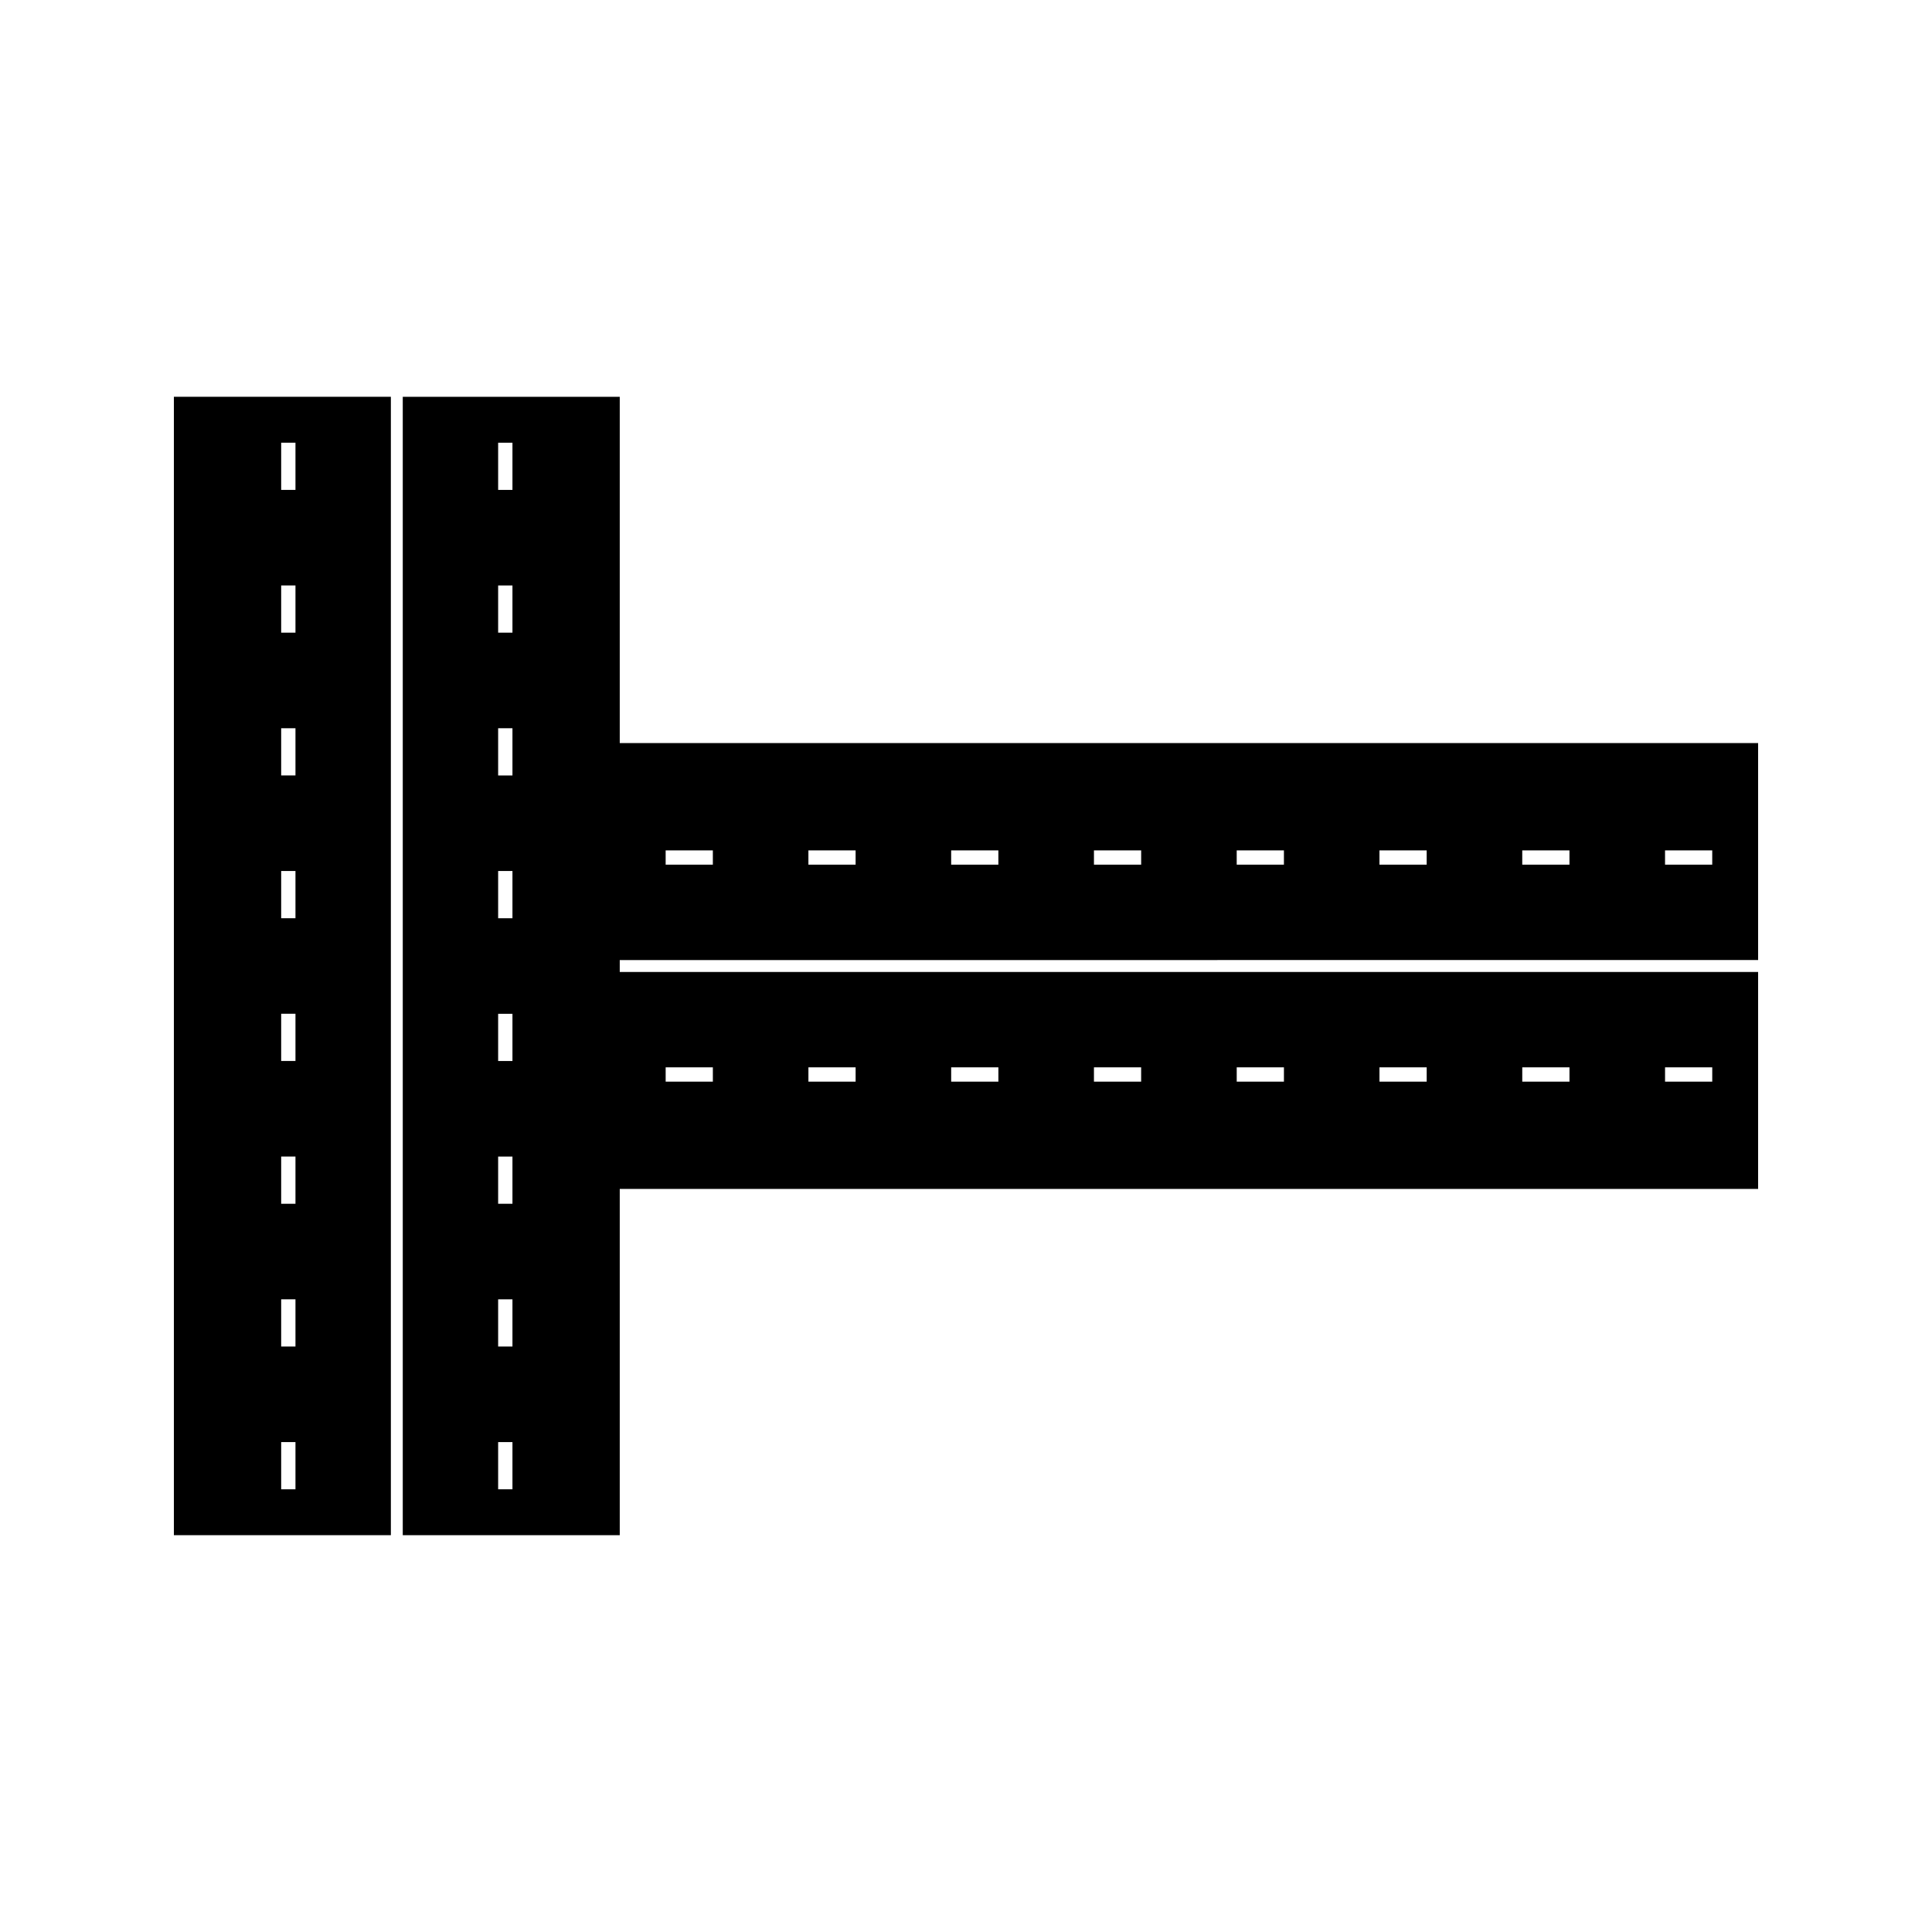 <?xml version="1.0" encoding="UTF-8"?>
<!-- Uploaded to: SVG Repo, www.svgrepo.com, Generator: SVG Repo Mixer Tools -->
<svg fill="#000000" width="800px" height="800px" version="1.1" viewBox="144 144 512 512" xmlns="http://www.w3.org/2000/svg">
 <g>
  <path d="m190.08 550.84h57.504v-301.69h-57.504zm28.434-289.52h3.789v12.508h-3.789zm0 37.832h3.789v12.512h-3.789zm0 37.84h3.789v12.508h-3.789zm0 37.832h3.789v12.516h-3.789zm0 37.832h3.789v12.512h-3.789zm0 37.84h3.789v12.516h-3.789zm0 37.836h3.789v12.512h-3.789zm0 37.836h3.789v12.512h-3.789z"/>
  <path d="m609.92 398.42v-57.5h-301.68v-91.762h-57.504v301.69h57.504v-91.77h301.68v-57.5h-301.68v-3.152zm-24.668-29.062h12.508v3.789h-12.508zm-37.84 0h12.512v3.789h-12.512zm-37.84 0h12.512v3.789h-12.512zm-37.832 0h12.512v3.789h-12.512zm-37.832 0h12.512v3.789h-12.512zm-37.84 0h12.512v3.789h-12.512zm-37.832 0h12.508v3.789h-12.508zm-37.832 0h12.508v3.789h-12.508zm-40.598 169.32h-3.793v-12.512h3.793zm0-37.832h-3.793v-12.512h3.793zm0-37.832h-3.793v-12.516h3.793zm0-37.84h-3.793v-12.508h3.793zm0-37.832h-3.793v-12.516h3.793zm0-37.836h-3.793v-12.512h3.793zm0-37.84h-3.793v-12.512h3.793zm0-37.84h-3.793v-12.508h3.793zm305.45 153.03h12.508v3.793h-12.508zm-37.84 0h12.512v3.793h-12.512zm-37.84 0h12.512v3.793h-12.512zm-37.832 0h12.512v3.793l-12.512 0.004zm-37.836 0h12.508v3.793l-12.508 0.004zm-37.836 0h12.512v3.793h-12.512zm-37.832 0h12.508v3.793h-12.508zm-37.832 0h12.508v3.793h-12.508z"/>
 </g>
</svg>